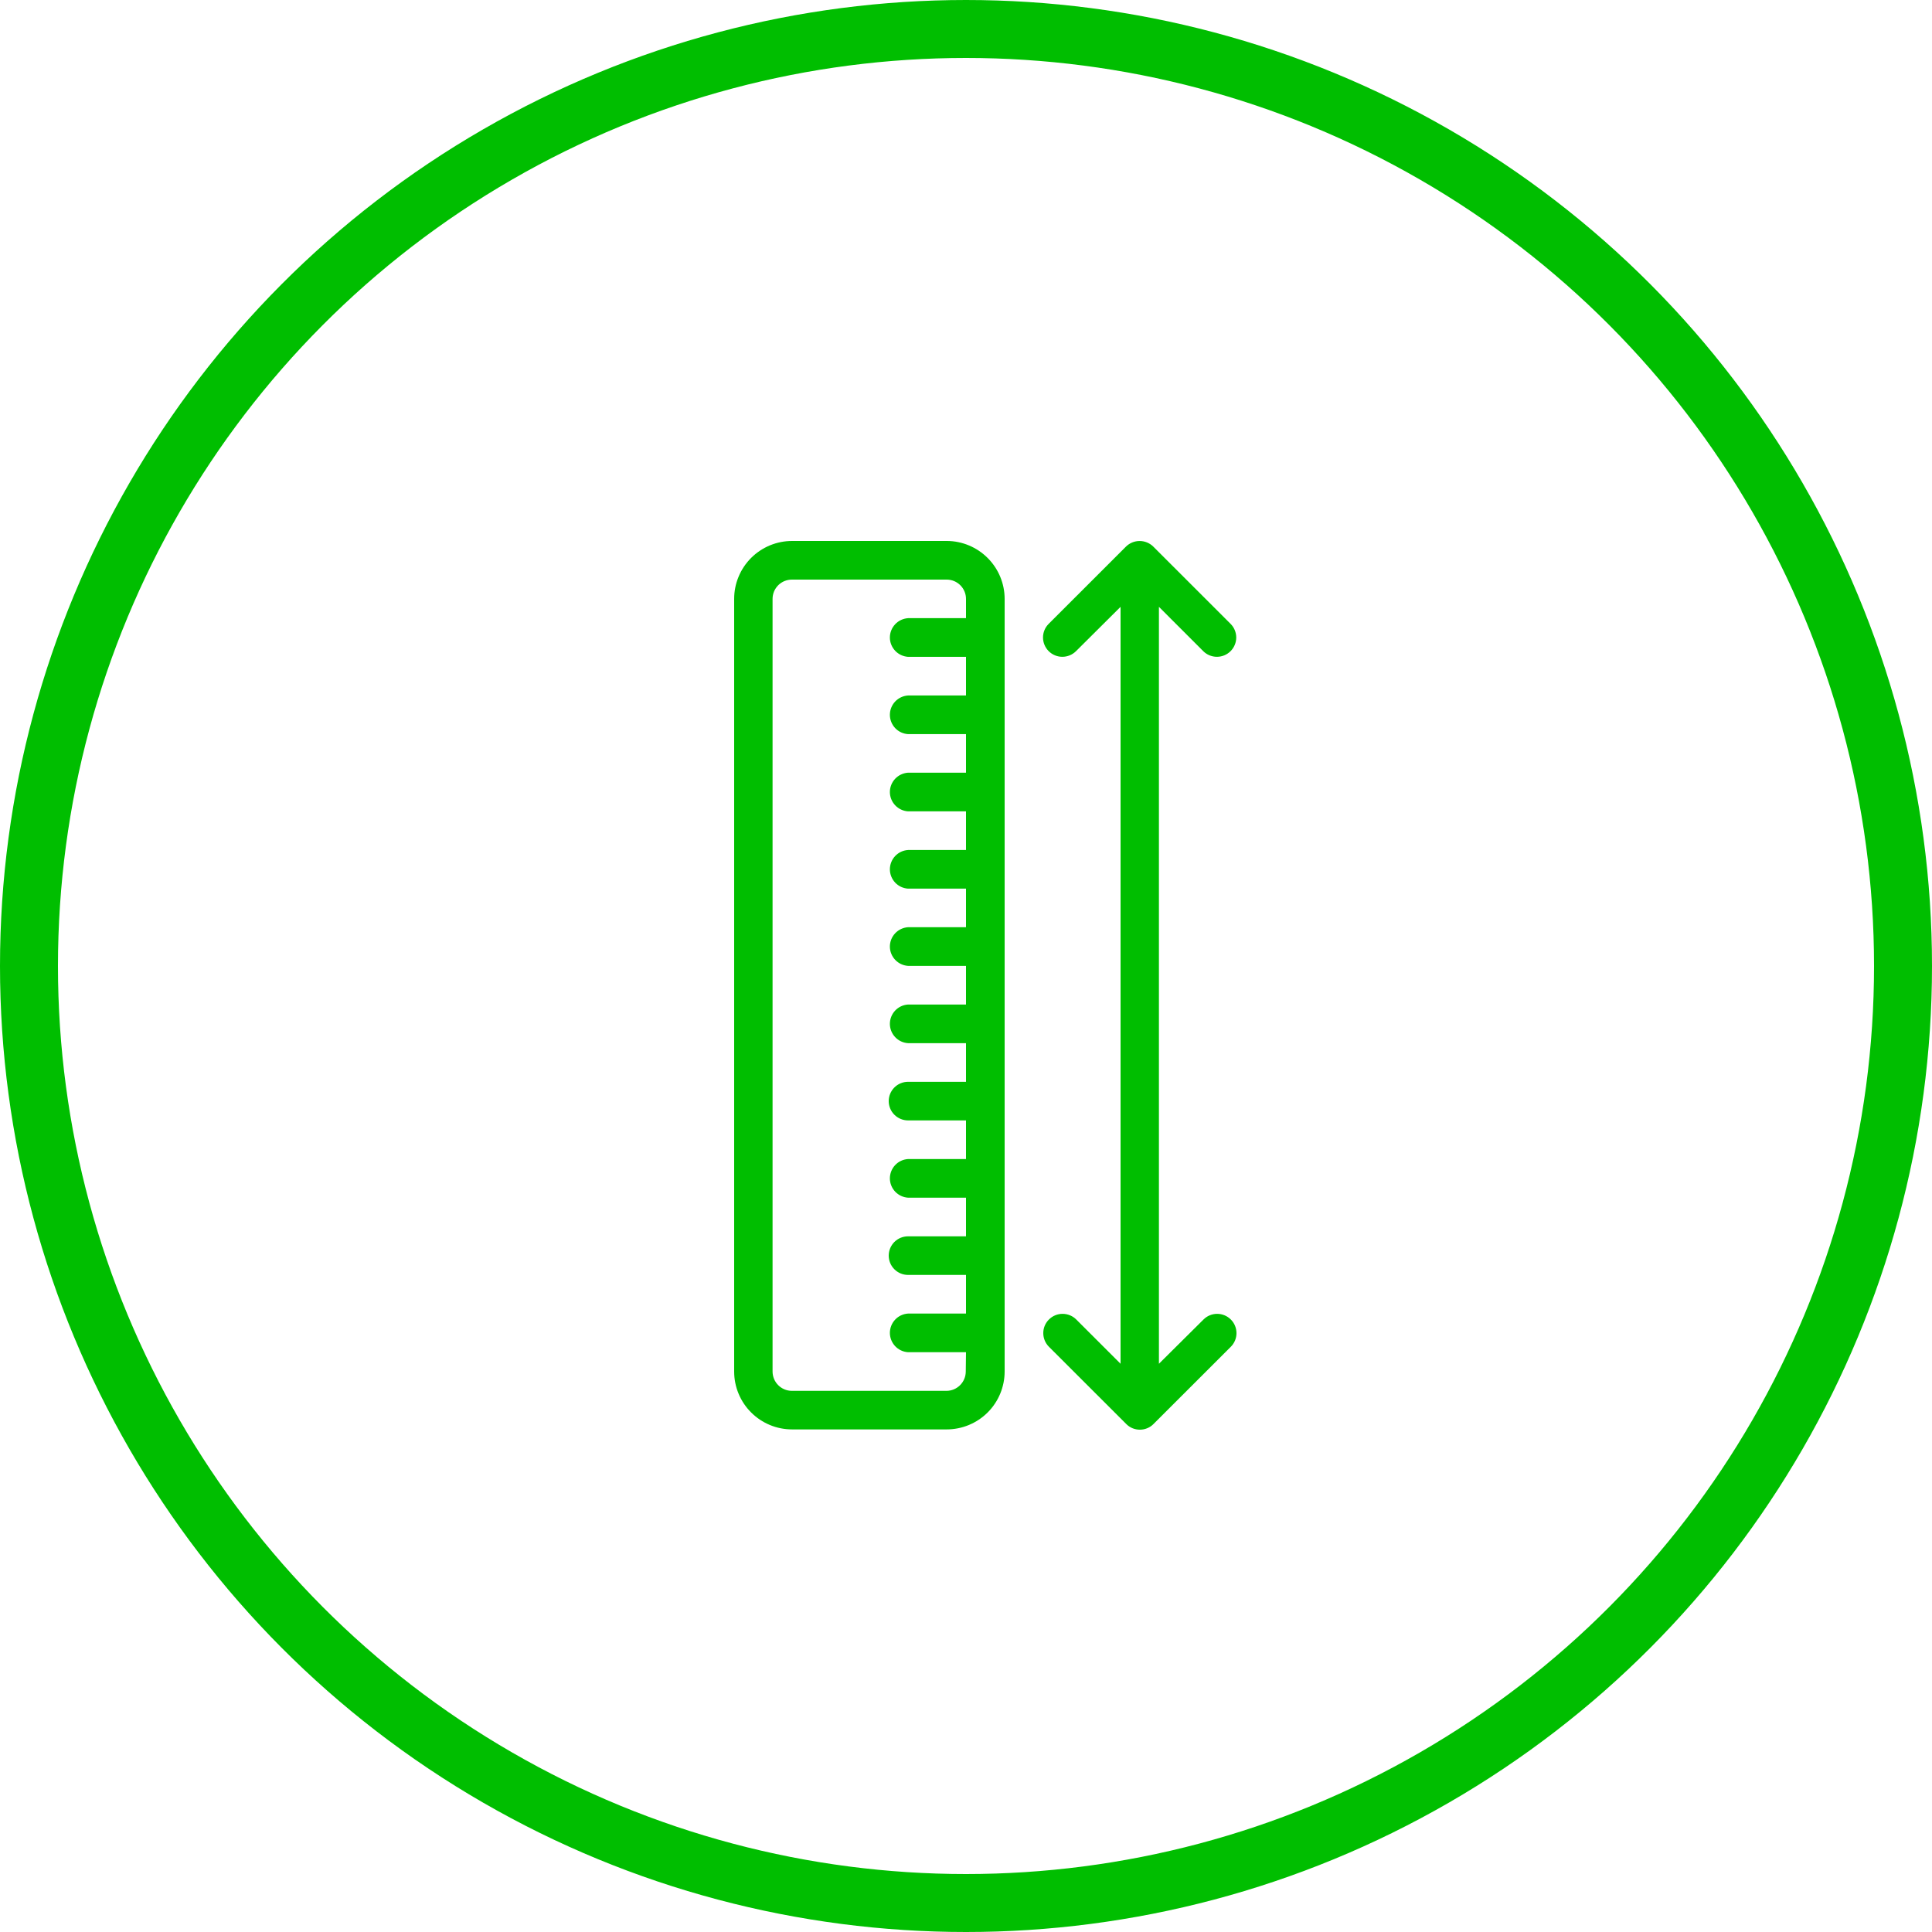 <?xml version="1.0" encoding="UTF-8"?> <svg xmlns="http://www.w3.org/2000/svg" width="50" height="50" viewBox="0 0 50 50" fill="none"><circle cx="25" cy="25" r="24.25" stroke="#00BE00" stroke-width="1.5"></circle><path fill-rule="evenodd" clip-rule="evenodd" d="M26 35.494V15.499C26 15.104 25.843 14.724 25.564 14.444C25.285 14.163 24.907 14.003 24.511 14H20.5C20.303 14 20.108 14.039 19.925 14.114C19.743 14.19 19.578 14.3 19.439 14.439C19.299 14.579 19.189 14.744 19.114 14.926C19.038 15.108 19 15.303 19 15.499V35.494C19 35.691 19.038 35.886 19.114 36.068C19.189 36.25 19.299 36.415 19.439 36.554C19.578 36.693 19.743 36.804 19.925 36.879C20.108 36.955 20.303 36.993 20.5 36.993H24.5C24.898 36.993 25.279 36.835 25.561 36.554C25.842 36.273 26 35.891 26 35.494ZM25 34.995H23.5C23.373 34.987 23.253 34.931 23.166 34.838C23.079 34.745 23.03 34.622 23.03 34.495C23.03 34.368 23.079 34.245 23.166 34.152C23.253 34.059 23.373 34.003 23.5 33.995H25V32.995H23.5C23.367 32.995 23.24 32.942 23.146 32.848C23.053 32.755 23 32.628 23 32.495C23 32.363 23.053 32.236 23.146 32.142C23.24 32.049 23.367 31.996 23.5 31.996H25V30.996H23.5C23.373 30.988 23.253 30.931 23.166 30.839C23.079 30.746 23.03 30.623 23.03 30.496C23.03 30.369 23.079 30.246 23.166 30.153C23.253 30.06 23.373 30.004 23.5 29.996H25V28.996H23.5C23.367 28.996 23.24 28.943 23.146 28.849C23.053 28.756 23 28.629 23 28.497C23 28.364 23.053 28.237 23.146 28.144C23.24 28.05 23.367 27.997 23.5 27.997H25V26.997H23.5C23.373 26.989 23.253 26.933 23.166 26.84C23.079 26.747 23.03 26.624 23.03 26.497C23.03 26.37 23.079 26.247 23.166 26.154C23.253 26.061 23.373 26.005 23.5 25.997H25V24.997H23.5C23.373 24.988 23.253 24.932 23.166 24.839C23.079 24.746 23.03 24.624 23.03 24.497C23.03 24.369 23.079 24.247 23.166 24.154C23.253 24.061 23.373 24.005 23.5 23.996H25V22.998H23.5C23.373 22.99 23.253 22.934 23.166 22.841C23.079 22.748 23.03 22.625 23.03 22.498C23.03 22.371 23.079 22.248 23.166 22.155C23.253 22.062 23.373 22.006 23.5 21.998H25V20.998H23.5C23.373 20.989 23.253 20.933 23.166 20.84C23.079 20.747 23.03 20.625 23.03 20.497C23.03 20.37 23.079 20.248 23.166 20.155C23.253 20.062 23.373 20.006 23.5 19.997H25V18.999H23.5C23.373 18.991 23.253 18.935 23.166 18.842C23.079 18.749 23.03 18.626 23.03 18.499C23.03 18.372 23.079 18.249 23.166 18.156C23.253 18.064 23.373 18.007 23.5 17.999H25V16.999H23.5C23.373 16.99 23.253 16.934 23.166 16.841C23.079 16.748 23.03 16.626 23.03 16.499C23.03 16.371 23.079 16.249 23.166 16.156C23.253 16.063 23.373 16.007 23.5 15.998H25V15.499C25 15.367 24.947 15.24 24.853 15.146C24.76 15.053 24.633 15 24.5 15H20.5C20.434 14.999 20.368 15.012 20.307 15.036C20.245 15.061 20.189 15.098 20.142 15.144C20.095 15.191 20.058 15.246 20.032 15.307C20.007 15.368 19.994 15.433 19.994 15.499V35.494C19.994 35.627 20.046 35.754 20.14 35.848C20.234 35.942 20.361 35.995 20.494 35.995H24.494C24.626 35.995 24.753 35.942 24.847 35.848C24.941 35.754 24.994 35.627 24.994 35.494L25 34.995ZM29 15.705V35.294L27.853 34.148C27.759 34.054 27.632 34.002 27.499 34.002C27.366 34.002 27.239 34.055 27.146 34.149C27.052 34.242 26.999 34.37 27 34.502C27 34.635 27.053 34.761 27.147 34.855L29.147 36.853C29.193 36.9 29.248 36.937 29.308 36.962C29.369 36.987 29.434 37 29.5 37C29.566 37 29.631 36.987 29.691 36.962C29.752 36.937 29.807 36.9 29.853 36.853L31.853 34.855C31.947 34.761 32 34.635 32 34.502C32 34.37 31.948 34.242 31.854 34.149C31.76 34.055 31.633 34.002 31.5 34.002C31.368 34.002 31.241 34.054 31.147 34.148L29.993 35.294V15.705L31.14 16.852C31.234 16.946 31.361 16.998 31.494 16.998C31.627 16.998 31.754 16.945 31.848 16.851C31.941 16.757 31.994 16.63 31.994 16.498C31.993 16.365 31.941 16.238 31.847 16.145L29.847 14.146C29.753 14.053 29.626 14.001 29.493 14.001C29.361 14.001 29.234 14.053 29.14 14.146L27.14 16.145C27.046 16.238 26.993 16.365 26.993 16.498C26.993 16.63 27.046 16.757 27.139 16.851C27.233 16.945 27.36 16.998 27.493 16.998C27.625 16.998 27.753 16.946 27.847 16.852L29 15.705Z" fill="#00BE00"></path></svg> 
